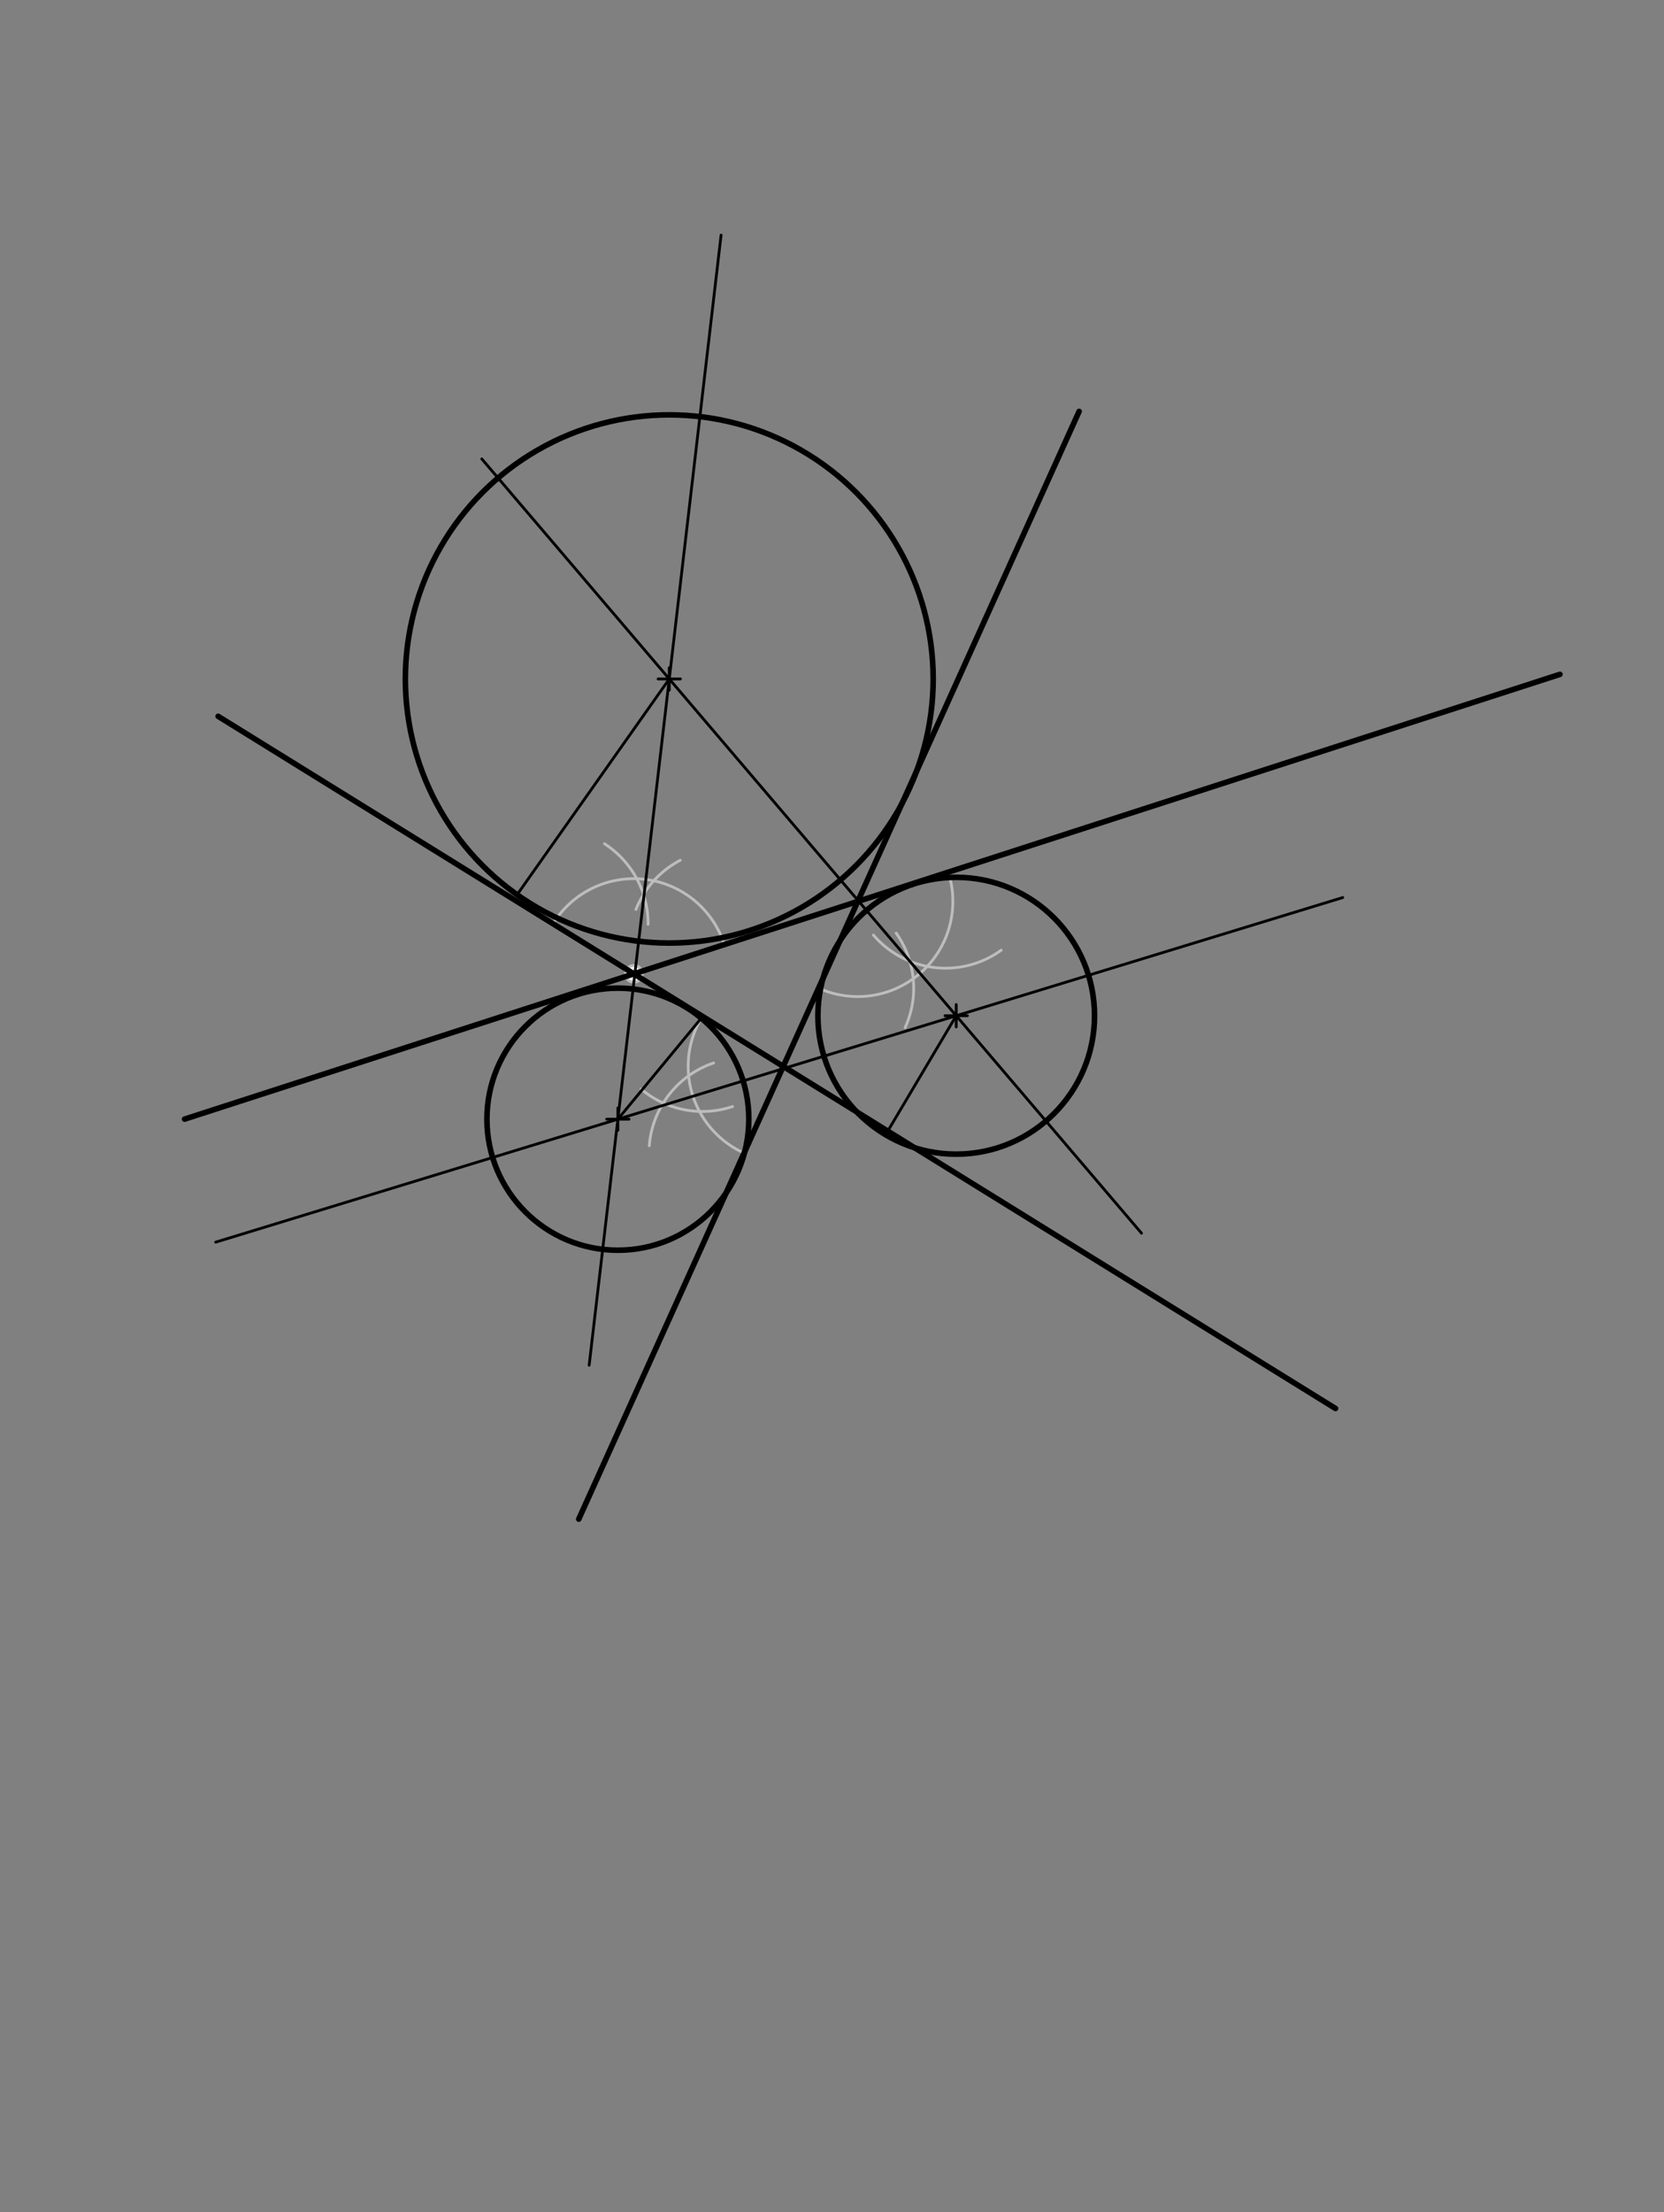 <svg xmlns="http://www.w3.org/2000/svg" class="svg--1it" height="100%" preserveAspectRatio="xMidYMid meet" viewBox="0 0 595.276 790.866" width="100%"><rect x="0" y="0" width="595.276" height="790.866" fill="#808080" stroke="none"/><defs><marker id="marker-arrow" markerHeight="16" markerUnits="userSpaceOnUse" markerWidth="24" orient="auto-start-reverse" refX="24" refY="4" viewBox="0 0 24 8"><path d="M 0 0 L 24 4 L 0 8 z" stroke="inherit"></path></marker></defs><g class="aux-layer--1FB"><g class="element--2qn"><path d="M 197.83 330.232 A 34.016 34.016 0 0 1 259.12 337.676" fill="none" stroke="#BDBDBD" stroke-dasharray="none" stroke-linecap="round" stroke-width="1"></path></g><g class="element--2qn"><path d="M 231.845 330.429 A 34.016 34.016 0 0 0 216.245 301.632" fill="none" stroke="#BDBDBD" stroke-dasharray="none" stroke-linecap="round" stroke-width="1"></path></g><g class="element--2qn"><path d="M 243.358 307.533 A 34.016 34.016 0 0 0 227.503 325.129" fill="none" stroke="#BDBDBD" stroke-dasharray="none" stroke-linecap="round" stroke-width="1"></path></g><g class="element--2qn"><path d="M 339.222 311.79 A 34.016 34.016 0 0 1 292.844 353.246" fill="none" stroke="#BDBDBD" stroke-dasharray="none" stroke-linecap="round" stroke-width="1"></path></g><g class="element--2qn"><path d="M 312.454 334.267 A 34.016 34.016 0 0 0 358.173 339.677" fill="none" stroke="#BDBDBD" stroke-dasharray="none" stroke-linecap="round" stroke-width="1"></path></g><g class="element--2qn"><path d="M 320.604 333.587 A 34.016 34.016 0 0 1 323.791 367.365" fill="none" stroke="#BDBDBD" stroke-dasharray="none" stroke-linecap="round" stroke-width="1"></path></g><g class="element--2qn"><path d="M 251.276 363.318 A 34.016 34.016 0 0 0 266.187 412.218" fill="none" stroke="#BDBDBD" stroke-dasharray="none" stroke-linecap="round" stroke-width="1"></path></g><g class="element--2qn"><path d="M 262.069 395.576 A 34.016 34.016 0 0 1 229.349 389.324" fill="none" stroke="#BDBDBD" stroke-dasharray="none" stroke-linecap="round" stroke-width="1"></path></g><g class="element--2qn"><path d="M 255.281 379.999 A 34.016 34.016 0 0 0 232.274 409.583" fill="none" stroke="#BDBDBD" stroke-dasharray="none" stroke-linecap="round" stroke-width="1"></path></g><g class="element--2qn"><circle cx="226.752" cy="348.137" r="3" stroke="#BDBDBD" stroke-width="1" fill="#ffffff"></circle>}</g></g><g class="main-layer--3Vd"><g class="element--2qn"><line stroke="#000000" stroke-dasharray="none" stroke-linecap="round" stroke-width="2" x1="78.038" x2="477.76" y1="256.075" y2="503.523"></line></g><g class="element--2qn"><line stroke="#000000" stroke-dasharray="none" stroke-linecap="round" stroke-width="2" x1="386.038" x2="207.038" y1="147.075" y2="543.075"></line></g><g class="element--2qn"><line stroke="#000000" stroke-dasharray="none" stroke-linecap="round" stroke-width="2" x1="66.038" x2="558.038" y1="400.075" y2="241.075"></line></g><g class="element--2qn"><line stroke="#000000" stroke-dasharray="none" stroke-linecap="round" stroke-width="1" x1="257.96" x2="210.76" y1="84.06" y2="488.06"></line></g><g class="element--2qn"><line stroke="#000000" stroke-dasharray="none" stroke-linecap="round" stroke-width="1" x1="408.36" x2="172.36" y1="440.86" y2="164.06"></line></g><g class="element--2qn"><line stroke="#000000" stroke-dasharray="none" stroke-linecap="round" stroke-width="1" x1="77.16" x2="480.36" y1="444.06" y2="320.86"></line></g><g class="element--2qn"><g class="center--1s5"><line x1="217.037" y1="400.098" x2="225.037" y2="400.098" stroke="#000000" stroke-width="1" stroke-linecap="round"></line><line x1="221.037" y1="396.098" x2="221.037" y2="404.098" stroke="#000000" stroke-width="1" stroke-linecap="round"></line><circle class="hit--230" cx="221.037" cy="400.098" r="4" stroke="none" fill="transparent"></circle></g><circle cx="221.037" cy="400.098" fill="none" r="46.846" stroke="#000000" stroke-dasharray="none" stroke-width="2"></circle></g><g class="element--2qn"><g class="center--1s5"><line x1="338.074" y1="363.114" x2="346.074" y2="363.114" stroke="#000000" stroke-width="1" stroke-linecap="round"></line><line x1="342.074" y1="359.114" x2="342.074" y2="367.114" stroke="#000000" stroke-width="1" stroke-linecap="round"></line><circle class="hit--230" cx="342.074" cy="363.114" r="4" stroke="none" fill="transparent"></circle></g><circle cx="342.074" cy="363.114" fill="none" r="49.482" stroke="#000000" stroke-dasharray="none" stroke-width="2"></circle></g><g class="element--2qn"><g class="center--1s5"><line x1="235.424" y1="242.718" x2="243.424" y2="242.718" stroke="#000000" stroke-width="1" stroke-linecap="round"></line><line x1="239.424" y1="238.718" x2="239.424" y2="246.718" stroke="#000000" stroke-width="1" stroke-linecap="round"></line><circle class="hit--230" cx="239.424" cy="242.718" r="4" stroke="none" fill="transparent"></circle></g><circle cx="239.424" cy="242.718" fill="none" r="94.412" stroke="#000000" stroke-dasharray="none" stroke-width="2"></circle></g><g class="element--2qn"><line stroke="#000000" stroke-dasharray="none" stroke-linecap="round" stroke-width="1" x1="239.424" x2="184.979" y1="242.718" y2="319.85"></line></g><g class="element--2qn"><line stroke="#000000" stroke-dasharray="none" stroke-linecap="round" stroke-width="1" x1="221.037" x2="250.875" y1="400.098" y2="363.983"></line></g><g class="element--2qn"><line stroke="#000000" stroke-dasharray="none" stroke-linecap="round" stroke-width="1" x1="342.074" x2="317.582" y1="363.114" y2="404.363"></line></g></g><g class="snaps-layer--2PT"></g><g class="temp-layer--rAP"></g></svg>